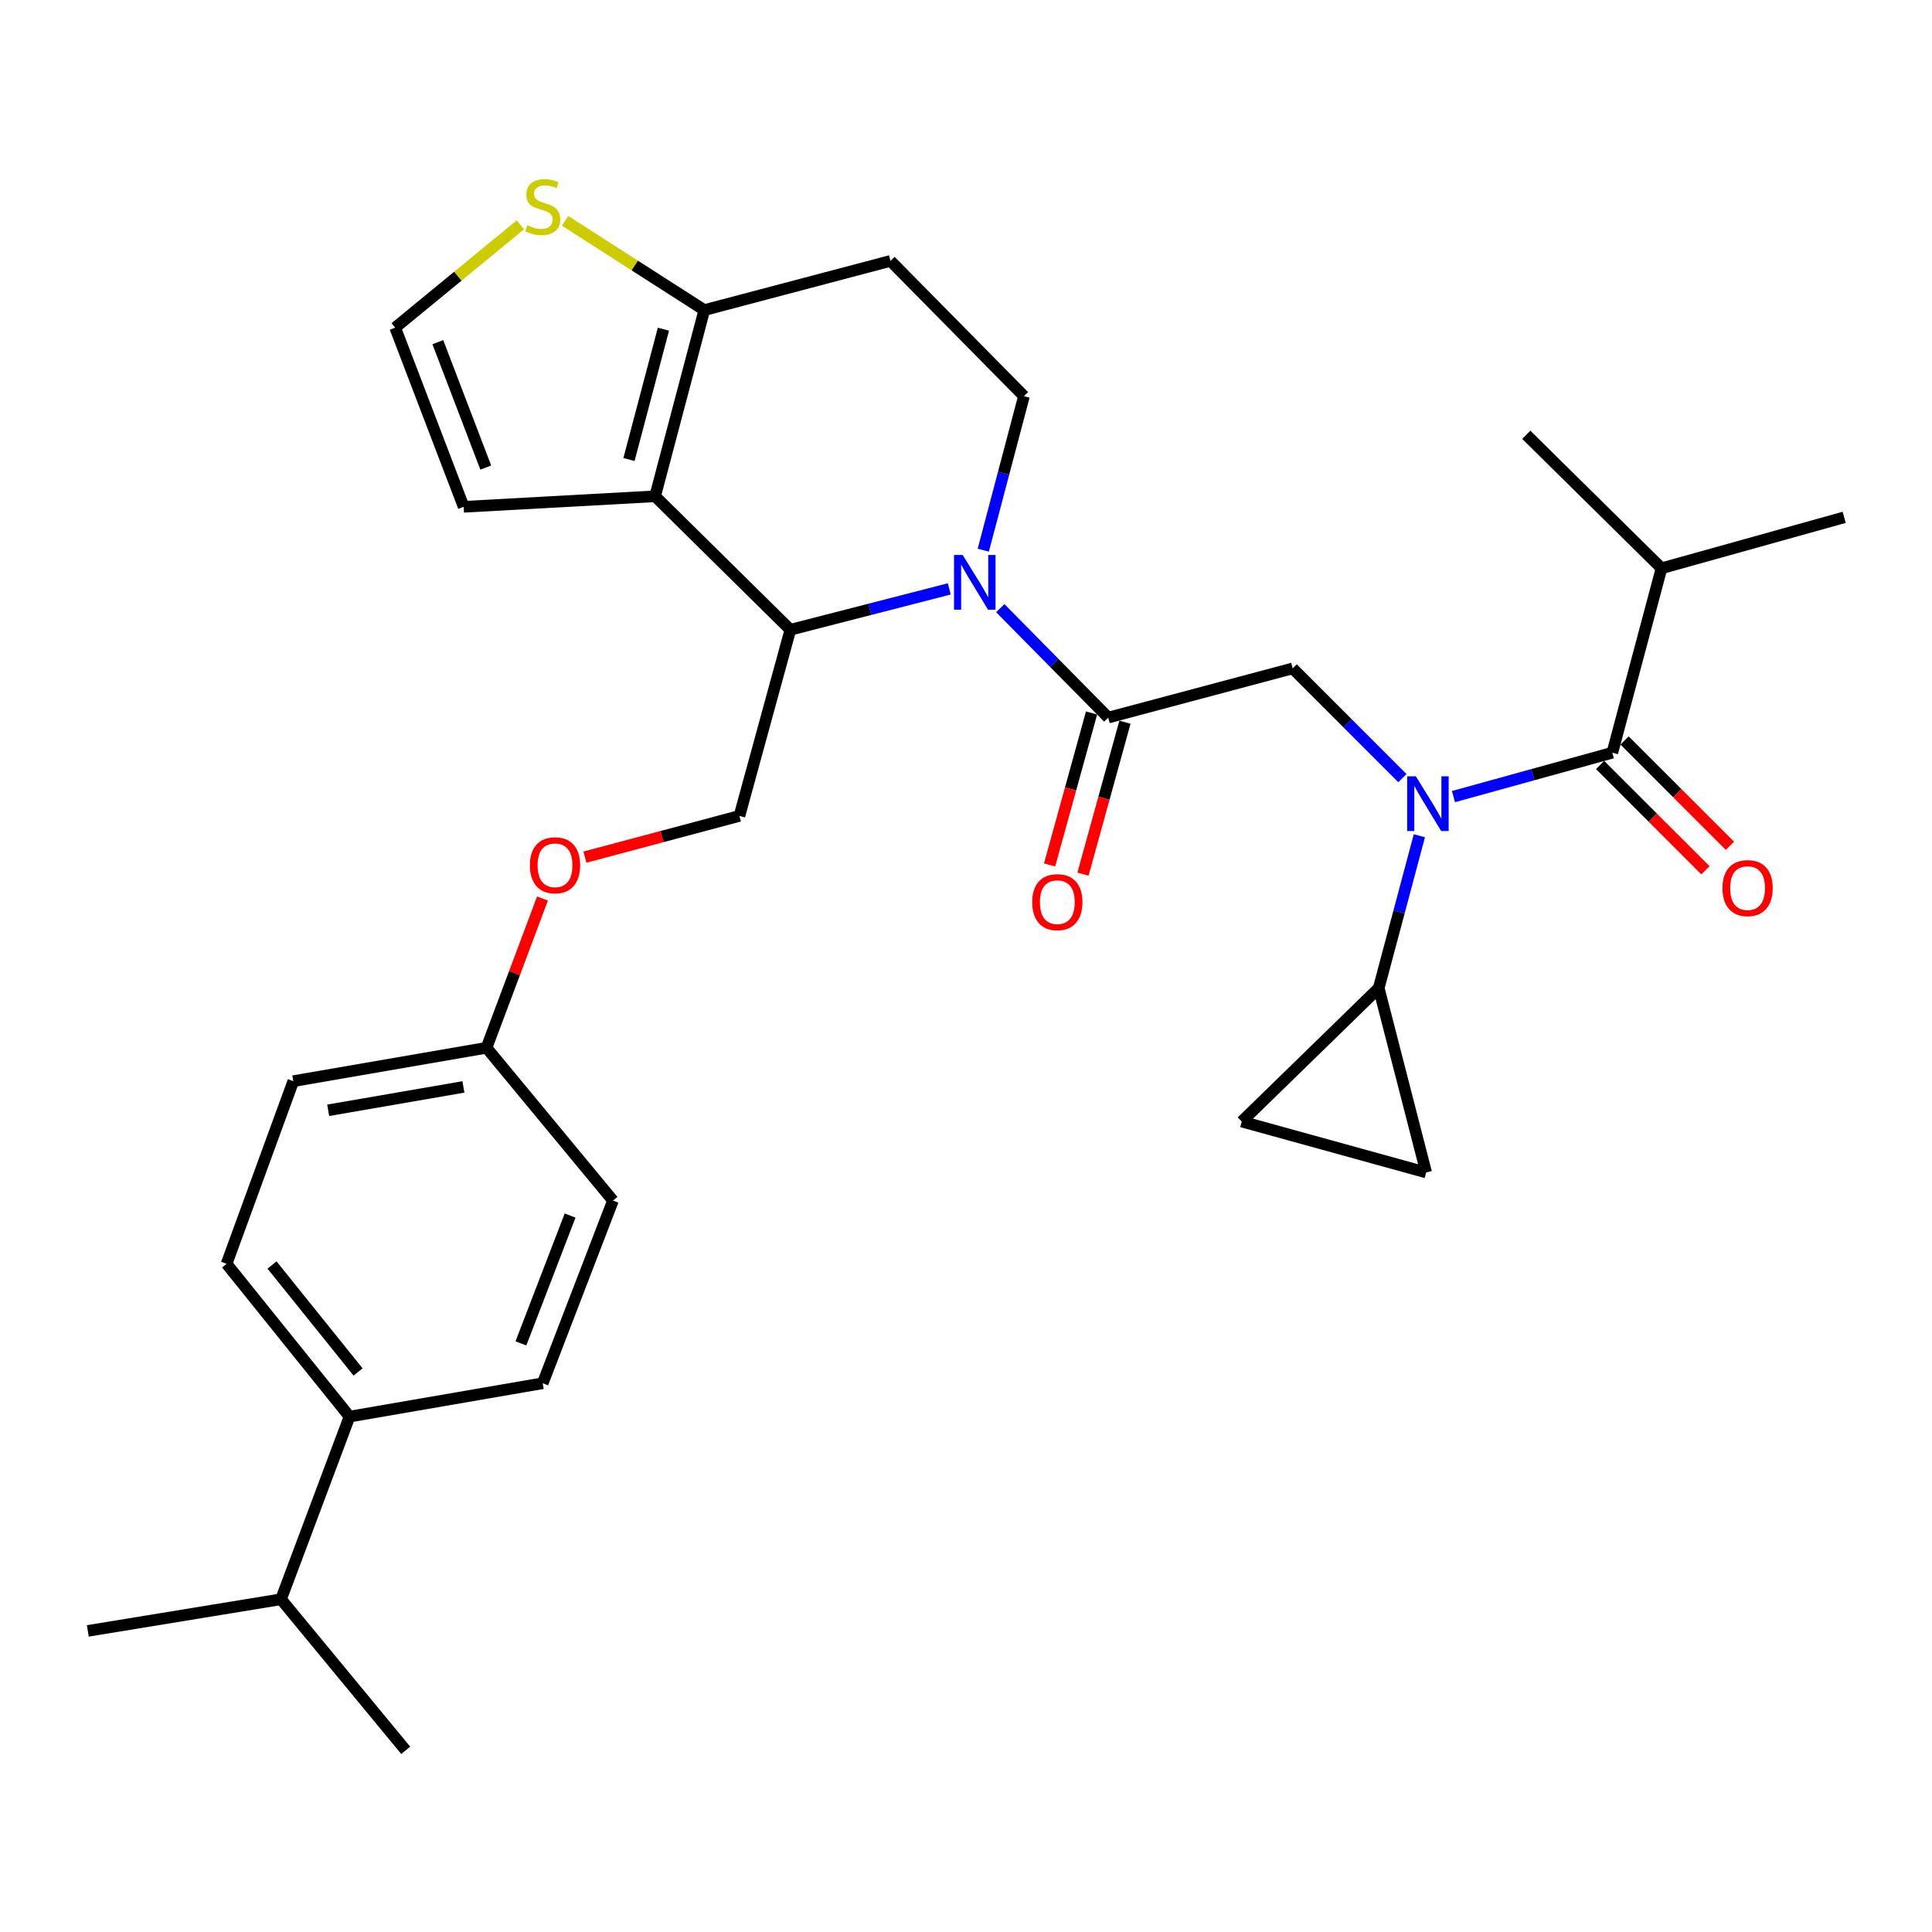 <?xml version='1.0' encoding='iso-8859-1'?>
<svg version='1.1' baseProfile='full'
              xmlns='http://www.w3.org/2000/svg'
                      xmlns:rdkit='http://www.rdkit.org/xml'
                      xmlns:xlink='http://www.w3.org/1999/xlink'
                  xml:space='preserve'
width='1000px' height='1000px' viewBox='0 0 1000 1000'>
<!-- END OF HEADER -->
<rect style='opacity:1.0;fill:#FFFFFF;stroke:none' width='1000' height='1000' x='0' y='0'> </rect>
<path class='bond-0' d='M 860,294.141 L 954.545,267.777' style='fill:none;fill-rule:evenodd;stroke:#000000;stroke-width:6px;stroke-linecap:butt;stroke-linejoin:miter;stroke-opacity:1' />
<path class='bond-1' d='M 860,294.141 L 790.004,225.052' style='fill:none;fill-rule:evenodd;stroke:#000000;stroke-width:6px;stroke-linecap:butt;stroke-linejoin:miter;stroke-opacity:1' />
<path class='bond-2' d='M 860,294.141 L 834.542,389.603' style='fill:none;fill-rule:evenodd;stroke:#000000;stroke-width:6px;stroke-linecap:butt;stroke-linejoin:miter;stroke-opacity:1' />
<path class='bond-3' d='M 725.875,402.751 L 697.485,374.356' style='fill:none;fill-rule:evenodd;stroke:#0000FF;stroke-width:6px;stroke-linecap:butt;stroke-linejoin:miter;stroke-opacity:1' />
<path class='bond-3' d='M 697.485,374.356 L 669.094,345.962' style='fill:none;fill-rule:evenodd;stroke:#000000;stroke-width:6px;stroke-linecap:butt;stroke-linejoin:miter;stroke-opacity:1' />
<path class='bond-4' d='M 752.305,412.317 L 793.424,400.96' style='fill:none;fill-rule:evenodd;stroke:#0000FF;stroke-width:6px;stroke-linecap:butt;stroke-linejoin:miter;stroke-opacity:1' />
<path class='bond-4' d='M 793.424,400.96 L 834.542,389.603' style='fill:none;fill-rule:evenodd;stroke:#000000;stroke-width:6px;stroke-linecap:butt;stroke-linejoin:miter;stroke-opacity:1' />
<path class='bond-5' d='M 734.655,432.597 L 724.143,472.009' style='fill:none;fill-rule:evenodd;stroke:#0000FF;stroke-width:6px;stroke-linecap:butt;stroke-linejoin:miter;stroke-opacity:1' />
<path class='bond-5' d='M 724.143,472.009 L 713.632,511.42' style='fill:none;fill-rule:evenodd;stroke:#000000;stroke-width:6px;stroke-linecap:butt;stroke-linejoin:miter;stroke-opacity:1' />
<path class='bond-6' d='M 828.202,395.945 L 855.467,423.206' style='fill:none;fill-rule:evenodd;stroke:#000000;stroke-width:6px;stroke-linecap:butt;stroke-linejoin:miter;stroke-opacity:1' />
<path class='bond-6' d='M 855.467,423.206 L 882.732,450.467' style='fill:none;fill-rule:evenodd;stroke:#FF0000;stroke-width:6px;stroke-linecap:butt;stroke-linejoin:miter;stroke-opacity:1' />
<path class='bond-6' d='M 840.883,383.262 L 868.148,410.523' style='fill:none;fill-rule:evenodd;stroke:#000000;stroke-width:6px;stroke-linecap:butt;stroke-linejoin:miter;stroke-opacity:1' />
<path class='bond-6' d='M 868.148,410.523 L 895.413,437.785' style='fill:none;fill-rule:evenodd;stroke:#FF0000;stroke-width:6px;stroke-linecap:butt;stroke-linejoin:miter;stroke-opacity:1' />
<path class='bond-7' d='M 713.632,511.42 L 642.73,580.508' style='fill:none;fill-rule:evenodd;stroke:#000000;stroke-width:6px;stroke-linecap:butt;stroke-linejoin:miter;stroke-opacity:1' />
<path class='bond-8' d='M 713.632,511.42 L 738.183,606.873' style='fill:none;fill-rule:evenodd;stroke:#000000;stroke-width:6px;stroke-linecap:butt;stroke-linejoin:miter;stroke-opacity:1' />
<path class='bond-9' d='M 642.73,580.508 L 738.183,606.873' style='fill:none;fill-rule:evenodd;stroke:#000000;stroke-width:6px;stroke-linecap:butt;stroke-linejoin:miter;stroke-opacity:1' />
<path class='bond-10' d='M 491.339,304.81 L 450.215,315.388' style='fill:none;fill-rule:evenodd;stroke:#0000FF;stroke-width:6px;stroke-linecap:butt;stroke-linejoin:miter;stroke-opacity:1' />
<path class='bond-10' d='M 450.215,315.388 L 409.091,325.965' style='fill:none;fill-rule:evenodd;stroke:#000000;stroke-width:6px;stroke-linecap:butt;stroke-linejoin:miter;stroke-opacity:1' />
<path class='bond-11' d='M 517.742,314.788 L 545.687,343.104' style='fill:none;fill-rule:evenodd;stroke:#0000FF;stroke-width:6px;stroke-linecap:butt;stroke-linejoin:miter;stroke-opacity:1' />
<path class='bond-11' d='M 545.687,343.104 L 573.632,371.42' style='fill:none;fill-rule:evenodd;stroke:#000000;stroke-width:6px;stroke-linecap:butt;stroke-linejoin:miter;stroke-opacity:1' />
<path class='bond-12' d='M 508.943,284.763 L 519.472,244.909' style='fill:none;fill-rule:evenodd;stroke:#0000FF;stroke-width:6px;stroke-linecap:butt;stroke-linejoin:miter;stroke-opacity:1' />
<path class='bond-12' d='M 519.472,244.909 L 530.001,205.055' style='fill:none;fill-rule:evenodd;stroke:#000000;stroke-width:6px;stroke-linecap:butt;stroke-linejoin:miter;stroke-opacity:1' />
<path class='bond-13' d='M 564.988,369.032 L 554.126,408.361' style='fill:none;fill-rule:evenodd;stroke:#000000;stroke-width:6px;stroke-linecap:butt;stroke-linejoin:miter;stroke-opacity:1' />
<path class='bond-13' d='M 554.126,408.361 L 543.263,447.689' style='fill:none;fill-rule:evenodd;stroke:#FF0000;stroke-width:6px;stroke-linecap:butt;stroke-linejoin:miter;stroke-opacity:1' />
<path class='bond-13' d='M 582.276,373.807 L 571.413,413.135' style='fill:none;fill-rule:evenodd;stroke:#000000;stroke-width:6px;stroke-linecap:butt;stroke-linejoin:miter;stroke-opacity:1' />
<path class='bond-13' d='M 571.413,413.135 L 560.551,452.464' style='fill:none;fill-rule:evenodd;stroke:#FF0000;stroke-width:6px;stroke-linecap:butt;stroke-linejoin:miter;stroke-opacity:1' />
<path class='bond-14' d='M 573.632,371.42 L 669.094,345.962' style='fill:none;fill-rule:evenodd;stroke:#000000;stroke-width:6px;stroke-linecap:butt;stroke-linejoin:miter;stroke-opacity:1' />
<path class='bond-15' d='M 409.091,325.965 L 339.086,256.877' style='fill:none;fill-rule:evenodd;stroke:#000000;stroke-width:6px;stroke-linecap:butt;stroke-linejoin:miter;stroke-opacity:1' />
<path class='bond-16' d='M 409.091,325.965 L 382.727,422.324' style='fill:none;fill-rule:evenodd;stroke:#000000;stroke-width:6px;stroke-linecap:butt;stroke-linejoin:miter;stroke-opacity:1' />
<path class='bond-17' d='M 530.001,205.055 L 460.912,135.05' style='fill:none;fill-rule:evenodd;stroke:#000000;stroke-width:6px;stroke-linecap:butt;stroke-linejoin:miter;stroke-opacity:1' />
<path class='bond-18' d='M 460.912,135.05 L 364.543,160.507' style='fill:none;fill-rule:evenodd;stroke:#000000;stroke-width:6px;stroke-linecap:butt;stroke-linejoin:miter;stroke-opacity:1' />
<path class='bond-19' d='M 339.086,256.877 L 364.543,160.507' style='fill:none;fill-rule:evenodd;stroke:#000000;stroke-width:6px;stroke-linecap:butt;stroke-linejoin:miter;stroke-opacity:1' />
<path class='bond-19' d='M 325.564,237.841 L 343.385,170.382' style='fill:none;fill-rule:evenodd;stroke:#000000;stroke-width:6px;stroke-linecap:butt;stroke-linejoin:miter;stroke-opacity:1' />
<path class='bond-20' d='M 339.086,256.877 L 239.996,262.327' style='fill:none;fill-rule:evenodd;stroke:#000000;stroke-width:6px;stroke-linecap:butt;stroke-linejoin:miter;stroke-opacity:1' />
<path class='bond-21' d='M 364.543,160.507 L 328.507,137.398' style='fill:none;fill-rule:evenodd;stroke:#000000;stroke-width:6px;stroke-linecap:butt;stroke-linejoin:miter;stroke-opacity:1' />
<path class='bond-21' d='M 328.507,137.398 L 292.471,114.288' style='fill:none;fill-rule:evenodd;stroke:#CCCC00;stroke-width:6px;stroke-linecap:butt;stroke-linejoin:miter;stroke-opacity:1' />
<path class='bond-22' d='M 269.357,116.36 L 236.951,142.977' style='fill:none;fill-rule:evenodd;stroke:#CCCC00;stroke-width:6px;stroke-linecap:butt;stroke-linejoin:miter;stroke-opacity:1' />
<path class='bond-22' d='M 236.951,142.977 L 204.545,169.594' style='fill:none;fill-rule:evenodd;stroke:#000000;stroke-width:6px;stroke-linecap:butt;stroke-linejoin:miter;stroke-opacity:1' />
<path class='bond-23' d='M 204.545,169.594 L 239.996,262.327' style='fill:none;fill-rule:evenodd;stroke:#000000;stroke-width:6px;stroke-linecap:butt;stroke-linejoin:miter;stroke-opacity:1' />
<path class='bond-23' d='M 226.615,177.1 L 251.431,242.013' style='fill:none;fill-rule:evenodd;stroke:#000000;stroke-width:6px;stroke-linecap:butt;stroke-linejoin:miter;stroke-opacity:1' />
<path class='bond-24' d='M 117.273,654.15 L 180.911,733.233' style='fill:none;fill-rule:evenodd;stroke:#000000;stroke-width:6px;stroke-linecap:butt;stroke-linejoin:miter;stroke-opacity:1' />
<path class='bond-24' d='M 140.791,654.769 L 185.338,710.126' style='fill:none;fill-rule:evenodd;stroke:#000000;stroke-width:6px;stroke-linecap:butt;stroke-linejoin:miter;stroke-opacity:1' />
<path class='bond-25' d='M 117.273,654.15 L 151.817,559.605' style='fill:none;fill-rule:evenodd;stroke:#000000;stroke-width:6px;stroke-linecap:butt;stroke-linejoin:miter;stroke-opacity:1' />
<path class='bond-26' d='M 302.744,443.656 L 342.735,432.99' style='fill:none;fill-rule:evenodd;stroke:#FF0000;stroke-width:6px;stroke-linecap:butt;stroke-linejoin:miter;stroke-opacity:1' />
<path class='bond-26' d='M 342.735,432.99 L 382.727,422.324' style='fill:none;fill-rule:evenodd;stroke:#000000;stroke-width:6px;stroke-linecap:butt;stroke-linejoin:miter;stroke-opacity:1' />
<path class='bond-27' d='M 280.792,465.066 L 266.302,503.697' style='fill:none;fill-rule:evenodd;stroke:#FF0000;stroke-width:6px;stroke-linecap:butt;stroke-linejoin:miter;stroke-opacity:1' />
<path class='bond-27' d='M 266.302,503.697 L 251.813,542.327' style='fill:none;fill-rule:evenodd;stroke:#000000;stroke-width:6px;stroke-linecap:butt;stroke-linejoin:miter;stroke-opacity:1' />
<path class='bond-28' d='M 180.911,733.233 L 280.907,715.965' style='fill:none;fill-rule:evenodd;stroke:#000000;stroke-width:6px;stroke-linecap:butt;stroke-linejoin:miter;stroke-opacity:1' />
<path class='bond-29' d='M 180.911,733.233 L 145.451,827.778' style='fill:none;fill-rule:evenodd;stroke:#000000;stroke-width:6px;stroke-linecap:butt;stroke-linejoin:miter;stroke-opacity:1' />
<path class='bond-30' d='M 280.907,715.965 L 317.275,621.42' style='fill:none;fill-rule:evenodd;stroke:#000000;stroke-width:6px;stroke-linecap:butt;stroke-linejoin:miter;stroke-opacity:1' />
<path class='bond-30' d='M 269.624,695.345 L 295.081,629.163' style='fill:none;fill-rule:evenodd;stroke:#000000;stroke-width:6px;stroke-linecap:butt;stroke-linejoin:miter;stroke-opacity:1' />
<path class='bond-31' d='M 317.275,621.42 L 251.813,542.327' style='fill:none;fill-rule:evenodd;stroke:#000000;stroke-width:6px;stroke-linecap:butt;stroke-linejoin:miter;stroke-opacity:1' />
<path class='bond-32' d='M 251.813,542.327 L 151.817,559.605' style='fill:none;fill-rule:evenodd;stroke:#000000;stroke-width:6px;stroke-linecap:butt;stroke-linejoin:miter;stroke-opacity:1' />
<path class='bond-32' d='M 239.867,562.592 L 169.87,574.686' style='fill:none;fill-rule:evenodd;stroke:#000000;stroke-width:6px;stroke-linecap:butt;stroke-linejoin:miter;stroke-opacity:1' />
<path class='bond-33' d='M 145.451,827.778 L 45.455,844.149' style='fill:none;fill-rule:evenodd;stroke:#000000;stroke-width:6px;stroke-linecap:butt;stroke-linejoin:miter;stroke-opacity:1' />
<path class='bond-34' d='M 145.451,827.778 L 209.996,905.964' style='fill:none;fill-rule:evenodd;stroke:#000000;stroke-width:6px;stroke-linecap:butt;stroke-linejoin:miter;stroke-opacity:1' />
<path  class='atom-1' d='M 732.83 401.807
L 742.11 416.807
Q 743.03 418.287, 744.51 420.967
Q 745.99 423.647, 746.07 423.807
L 746.07 401.807
L 749.83 401.807
L 749.83 430.127
L 745.95 430.127
L 735.99 413.727
Q 734.83 411.807, 733.59 409.607
Q 732.39 407.407, 732.03 406.727
L 732.03 430.127
L 728.35 430.127
L 728.35 401.807
L 732.83 401.807
' fill='#0000FF'/>
<path  class='atom-3' d='M 891.547 459.679
Q 891.547 452.879, 894.907 449.079
Q 898.267 445.279, 904.547 445.279
Q 910.827 445.279, 914.187 449.079
Q 917.547 452.879, 917.547 459.679
Q 917.547 466.559, 914.147 470.479
Q 910.747 474.359, 904.547 474.359
Q 898.307 474.359, 894.907 470.479
Q 891.547 466.599, 891.547 459.679
M 904.547 471.159
Q 908.867 471.159, 911.187 468.279
Q 913.547 465.359, 913.547 459.679
Q 913.547 454.119, 911.187 451.319
Q 908.867 448.479, 904.547 448.479
Q 900.227 448.479, 897.867 451.279
Q 895.547 454.079, 895.547 459.679
Q 895.547 465.399, 897.867 468.279
Q 900.227 471.159, 904.547 471.159
' fill='#FF0000'/>
<path  class='atom-8' d='M 498.283 287.254
L 507.563 302.254
Q 508.483 303.734, 509.963 306.414
Q 511.443 309.094, 511.523 309.254
L 511.523 287.254
L 515.283 287.254
L 515.283 315.574
L 511.403 315.574
L 501.443 299.174
Q 500.283 297.254, 499.043 295.054
Q 497.843 292.854, 497.483 292.174
L 497.483 315.574
L 493.803 315.574
L 493.803 287.254
L 498.283 287.254
' fill='#0000FF'/>
<path  class='atom-10' d='M 534.268 466.952
Q 534.268 460.152, 537.628 456.352
Q 540.988 452.552, 547.268 452.552
Q 553.548 452.552, 556.908 456.352
Q 560.268 460.152, 560.268 466.952
Q 560.268 473.832, 556.868 477.752
Q 553.468 481.632, 547.268 481.632
Q 541.028 481.632, 537.628 477.752
Q 534.268 473.872, 534.268 466.952
M 547.268 478.432
Q 551.588 478.432, 553.908 475.552
Q 556.268 472.632, 556.268 466.952
Q 556.268 461.392, 553.908 458.592
Q 551.588 455.752, 547.268 455.752
Q 542.948 455.752, 540.588 458.552
Q 538.268 461.352, 538.268 466.952
Q 538.268 472.672, 540.588 475.552
Q 542.948 478.432, 547.268 478.432
' fill='#FF0000'/>
<path  class='atom-17' d='M 272.907 116.593
Q 273.227 116.713, 274.547 117.273
Q 275.867 117.833, 277.307 118.193
Q 278.787 118.513, 280.227 118.513
Q 282.907 118.513, 284.467 117.233
Q 286.027 115.913, 286.027 113.633
Q 286.027 112.073, 285.227 111.113
Q 284.467 110.153, 283.267 109.633
Q 282.067 109.113, 280.067 108.513
Q 277.547 107.753, 276.027 107.033
Q 274.547 106.313, 273.467 104.793
Q 272.427 103.273, 272.427 100.713
Q 272.427 97.153, 274.827 94.953
Q 277.267 92.752, 282.067 92.752
Q 285.347 92.752, 289.067 94.312
L 288.147 97.392
Q 284.747 95.993, 282.187 95.993
Q 279.427 95.993, 277.907 97.153
Q 276.387 98.272, 276.427 100.233
Q 276.427 101.753, 277.187 102.673
Q 277.987 103.593, 279.107 104.113
Q 280.267 104.633, 282.187 105.233
Q 284.747 106.033, 286.267 106.833
Q 287.787 107.633, 288.867 109.273
Q 289.987 110.873, 289.987 113.633
Q 289.987 117.553, 287.347 119.673
Q 284.747 121.753, 280.387 121.753
Q 277.867 121.753, 275.947 121.193
Q 274.067 120.673, 271.827 119.753
L 272.907 116.593
' fill='#CCCC00'/>
<path  class='atom-21' d='M 274.274 447.862
Q 274.274 441.062, 277.634 437.262
Q 280.994 433.462, 287.274 433.462
Q 293.554 433.462, 296.914 437.262
Q 300.274 441.062, 300.274 447.862
Q 300.274 454.742, 296.874 458.662
Q 293.474 462.542, 287.274 462.542
Q 281.034 462.542, 277.634 458.662
Q 274.274 454.782, 274.274 447.862
M 287.274 459.342
Q 291.594 459.342, 293.914 456.462
Q 296.274 453.542, 296.274 447.862
Q 296.274 442.302, 293.914 439.502
Q 291.594 436.662, 287.274 436.662
Q 282.954 436.662, 280.594 439.462
Q 278.274 442.262, 278.274 447.862
Q 278.274 453.582, 280.594 456.462
Q 282.954 459.342, 287.274 459.342
' fill='#FF0000'/>
</svg>
